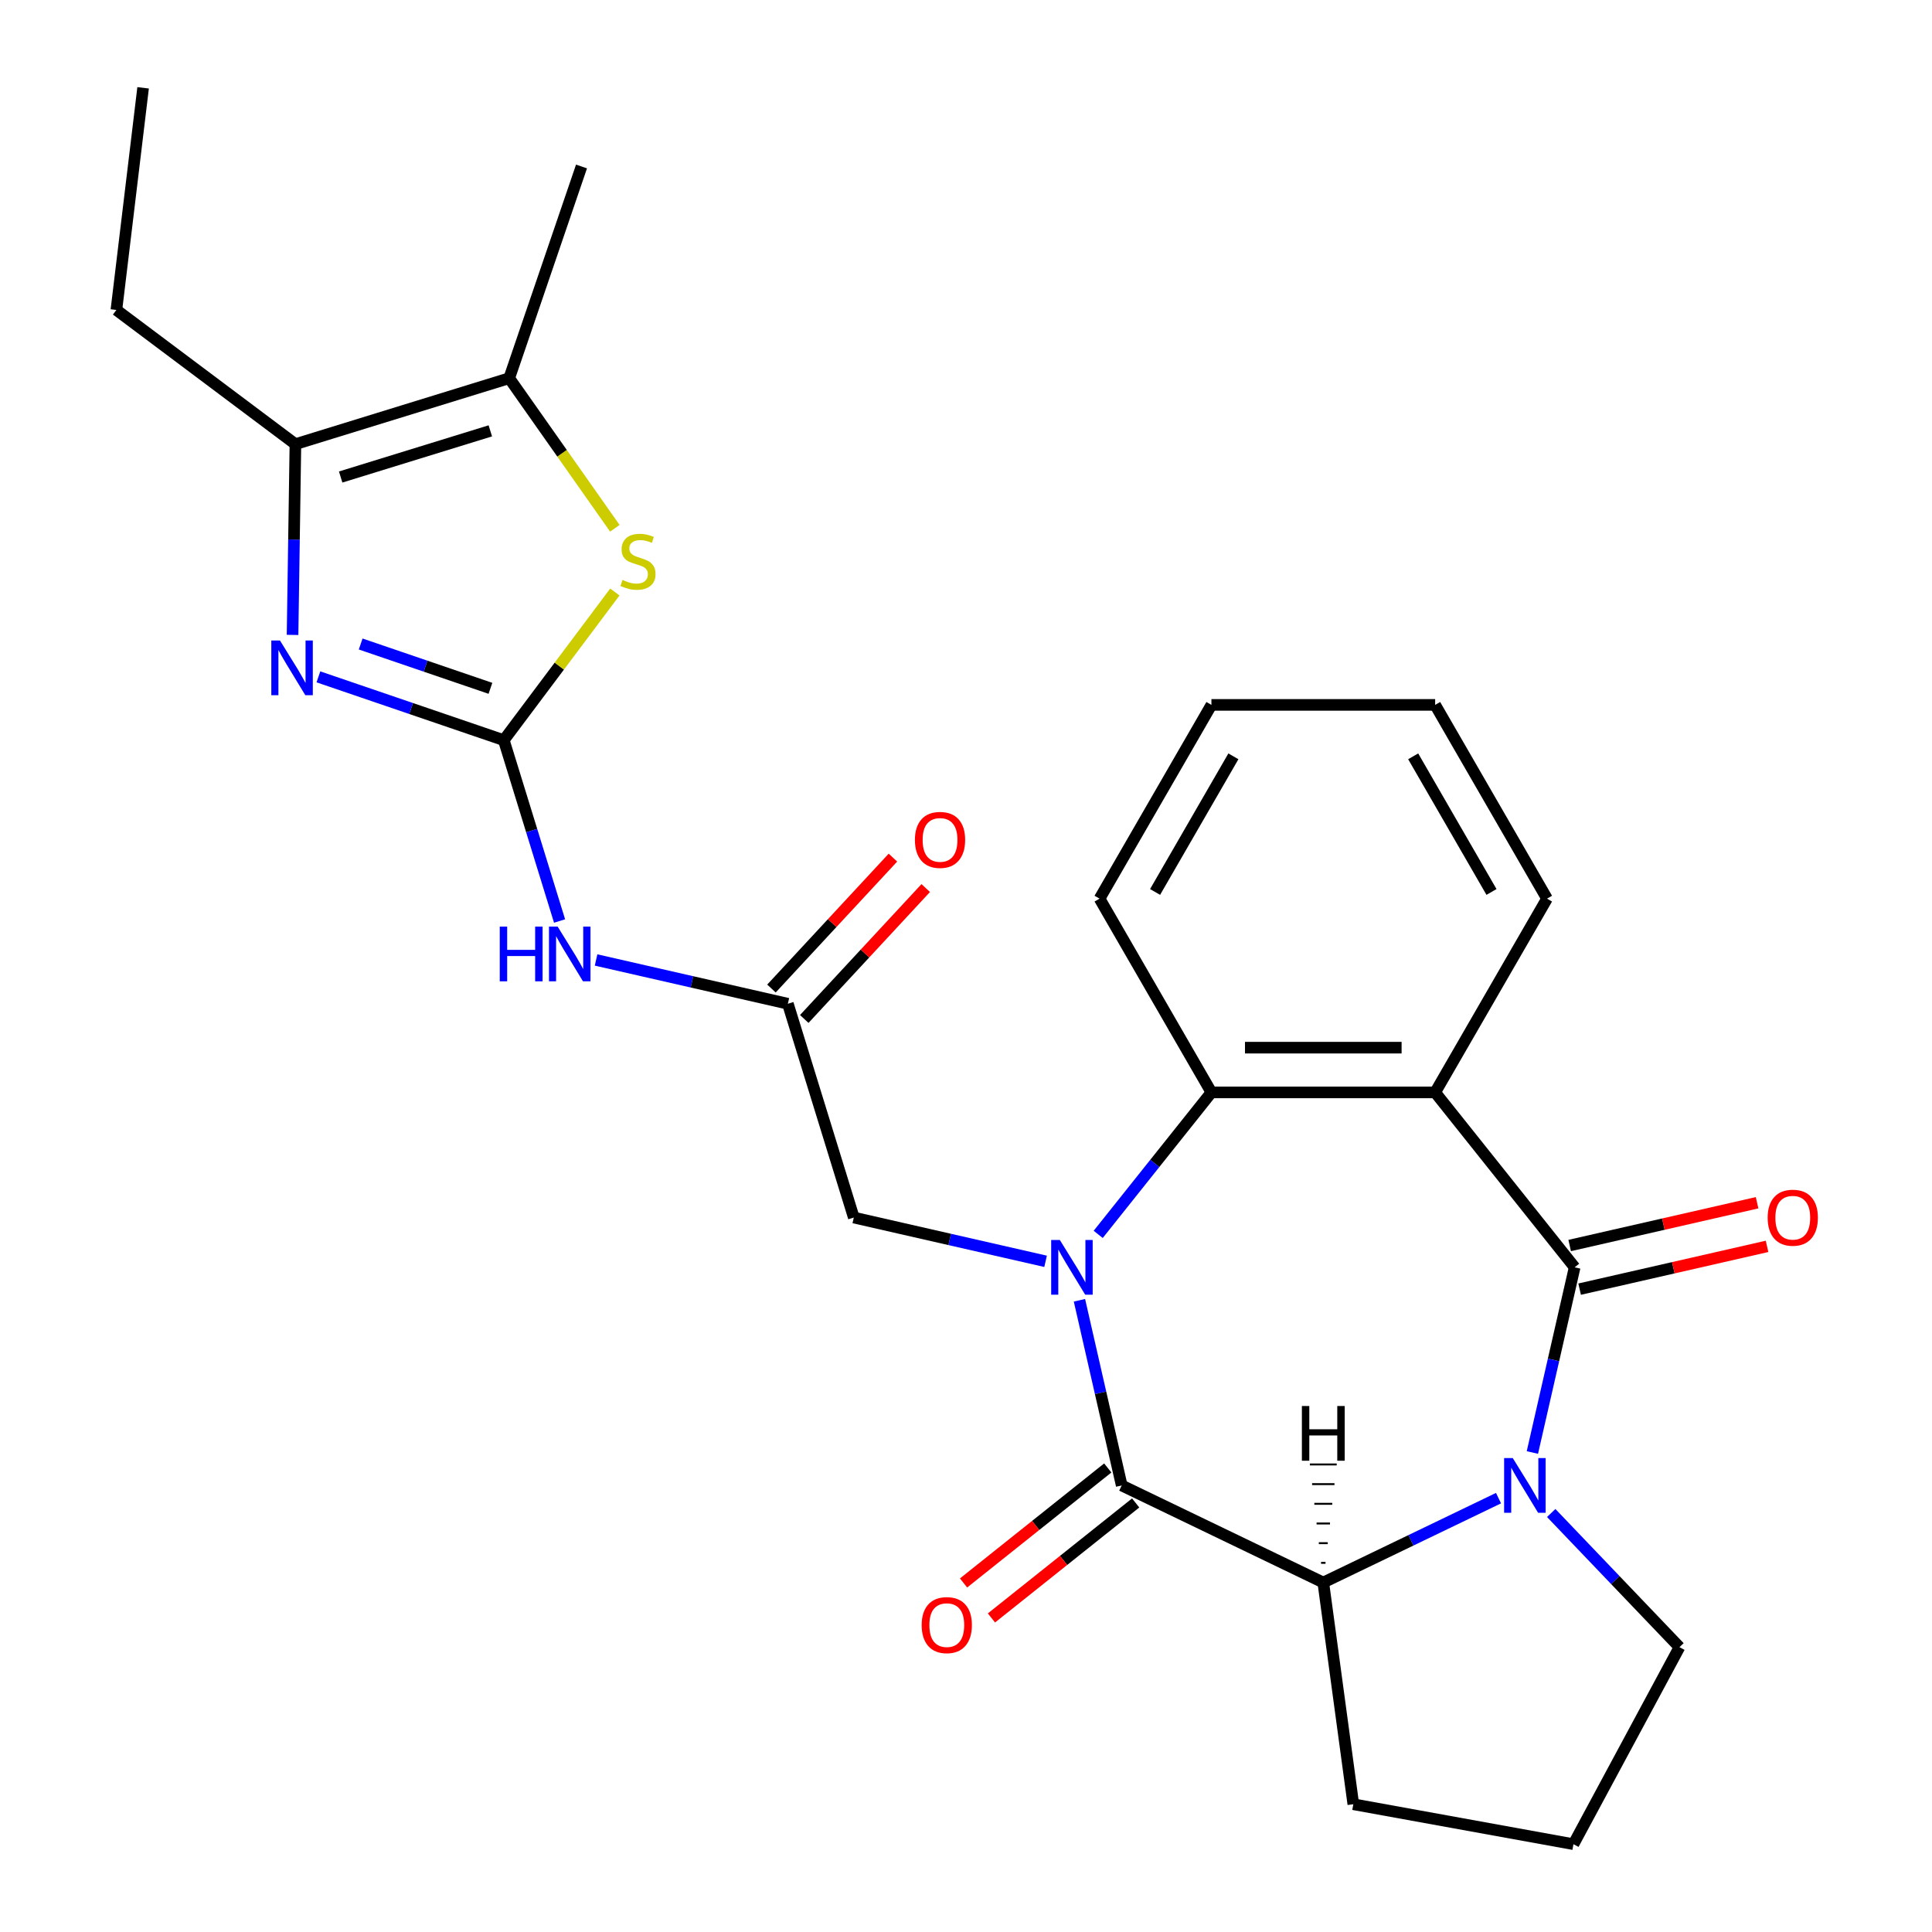 <?xml version='1.0' encoding='iso-8859-1'?>
<svg version='1.1' baseProfile='full'
              xmlns='http://www.w3.org/2000/svg'
                      xmlns:rdkit='http://www.rdkit.org/xml'
                      xmlns:xlink='http://www.w3.org/1999/xlink'
                  xml:space='preserve'
width='1000px' height='1000px' viewBox='0 0 1000 1000'>
<!-- END OF HEADER -->
<rect style='opacity:1.0;fill:#FFFFFF;stroke:none' width='1000' height='1000' x='0' y='0'> </rect>
<path class='bond-1' d='M 558.72,673.022 L 569.658,720.944' style='fill:none;fill-rule:evenodd;stroke:#0000FF;stroke-width:6px;stroke-linecap:butt;stroke-linejoin:miter;stroke-opacity:1' />
<path class='bond-1' d='M 569.658,720.944 L 580.596,768.867' style='fill:none;fill-rule:evenodd;stroke:#000000;stroke-width:6px;stroke-linecap:butt;stroke-linejoin:miter;stroke-opacity:1' />
<path class='bond-6' d='M 568.429,638.911 L 597.729,602.169' style='fill:none;fill-rule:evenodd;stroke:#0000FF;stroke-width:6px;stroke-linecap:butt;stroke-linejoin:miter;stroke-opacity:1' />
<path class='bond-6' d='M 597.729,602.169 L 627.03,565.428' style='fill:none;fill-rule:evenodd;stroke:#000000;stroke-width:6px;stroke-linecap:butt;stroke-linejoin:miter;stroke-opacity:1' />
<path class='bond-13' d='M 541.193,652.854 L 491.56,641.526' style='fill:none;fill-rule:evenodd;stroke:#0000FF;stroke-width:6px;stroke-linecap:butt;stroke-linejoin:miter;stroke-opacity:1' />
<path class='bond-13' d='M 491.56,641.526 L 441.927,630.198' style='fill:none;fill-rule:evenodd;stroke:#000000;stroke-width:6px;stroke-linecap:butt;stroke-linejoin:miter;stroke-opacity:1' />
<path class='bond-0' d='M 815.036,655.967 L 742.834,565.428' style='fill:none;fill-rule:evenodd;stroke:#000000;stroke-width:6px;stroke-linecap:butt;stroke-linejoin:miter;stroke-opacity:1' />
<path class='bond-14' d='M 817.613,667.257 L 866.116,656.186' style='fill:none;fill-rule:evenodd;stroke:#000000;stroke-width:6px;stroke-linecap:butt;stroke-linejoin:miter;stroke-opacity:1' />
<path class='bond-14' d='M 866.116,656.186 L 914.618,645.116' style='fill:none;fill-rule:evenodd;stroke:#FF0000;stroke-width:6px;stroke-linecap:butt;stroke-linejoin:miter;stroke-opacity:1' />
<path class='bond-14' d='M 812.459,644.677 L 860.962,633.606' style='fill:none;fill-rule:evenodd;stroke:#000000;stroke-width:6px;stroke-linecap:butt;stroke-linejoin:miter;stroke-opacity:1' />
<path class='bond-14' d='M 860.962,633.606 L 909.465,622.536' style='fill:none;fill-rule:evenodd;stroke:#FF0000;stroke-width:6px;stroke-linecap:butt;stroke-linejoin:miter;stroke-opacity:1' />
<path class='bond-27' d='M 815.036,655.967 L 804.098,703.889' style='fill:none;fill-rule:evenodd;stroke:#000000;stroke-width:6px;stroke-linecap:butt;stroke-linejoin:miter;stroke-opacity:1' />
<path class='bond-27' d='M 804.098,703.889 L 793.16,751.812' style='fill:none;fill-rule:evenodd;stroke:#0000FF;stroke-width:6px;stroke-linecap:butt;stroke-linejoin:miter;stroke-opacity:1' />
<path class='bond-7' d='M 580.596,768.867 L 684.932,819.112' style='fill:none;fill-rule:evenodd;stroke:#000000;stroke-width:6px;stroke-linecap:butt;stroke-linejoin:miter;stroke-opacity:1' />
<path class='bond-15' d='M 573.376,759.813 L 536.054,789.576' style='fill:none;fill-rule:evenodd;stroke:#000000;stroke-width:6px;stroke-linecap:butt;stroke-linejoin:miter;stroke-opacity:1' />
<path class='bond-15' d='M 536.054,789.576 L 498.732,819.339' style='fill:none;fill-rule:evenodd;stroke:#FF0000;stroke-width:6px;stroke-linecap:butt;stroke-linejoin:miter;stroke-opacity:1' />
<path class='bond-15' d='M 587.817,777.921 L 550.495,807.684' style='fill:none;fill-rule:evenodd;stroke:#000000;stroke-width:6px;stroke-linecap:butt;stroke-linejoin:miter;stroke-opacity:1' />
<path class='bond-15' d='M 550.495,807.684 L 513.173,837.447' style='fill:none;fill-rule:evenodd;stroke:#FF0000;stroke-width:6px;stroke-linecap:butt;stroke-linejoin:miter;stroke-opacity:1' />
<path class='bond-2' d='M 775.632,775.433 L 730.282,797.273' style='fill:none;fill-rule:evenodd;stroke:#0000FF;stroke-width:6px;stroke-linecap:butt;stroke-linejoin:miter;stroke-opacity:1' />
<path class='bond-2' d='M 730.282,797.273 L 684.932,819.112' style='fill:none;fill-rule:evenodd;stroke:#000000;stroke-width:6px;stroke-linecap:butt;stroke-linejoin:miter;stroke-opacity:1' />
<path class='bond-17' d='M 802.903,783.128 L 836.099,817.849' style='fill:none;fill-rule:evenodd;stroke:#0000FF;stroke-width:6px;stroke-linecap:butt;stroke-linejoin:miter;stroke-opacity:1' />
<path class='bond-17' d='M 836.099,817.849 L 869.295,852.569' style='fill:none;fill-rule:evenodd;stroke:#000000;stroke-width:6px;stroke-linecap:butt;stroke-linejoin:miter;stroke-opacity:1' />
<path class='bond-3' d='M 260.76,383.111 L 275.196,429.913' style='fill:none;fill-rule:evenodd;stroke:#000000;stroke-width:6px;stroke-linecap:butt;stroke-linejoin:miter;stroke-opacity:1' />
<path class='bond-3' d='M 275.196,429.913 L 289.633,476.715' style='fill:none;fill-rule:evenodd;stroke:#0000FF;stroke-width:6px;stroke-linecap:butt;stroke-linejoin:miter;stroke-opacity:1' />
<path class='bond-5' d='M 260.76,383.111 L 212.783,366.725' style='fill:none;fill-rule:evenodd;stroke:#000000;stroke-width:6px;stroke-linecap:butt;stroke-linejoin:miter;stroke-opacity:1' />
<path class='bond-5' d='M 212.783,366.725 L 164.806,350.339' style='fill:none;fill-rule:evenodd;stroke:#0000FF;stroke-width:6px;stroke-linecap:butt;stroke-linejoin:miter;stroke-opacity:1' />
<path class='bond-5' d='M 253.852,356.278 L 220.269,344.808' style='fill:none;fill-rule:evenodd;stroke:#000000;stroke-width:6px;stroke-linecap:butt;stroke-linejoin:miter;stroke-opacity:1' />
<path class='bond-5' d='M 220.269,344.808 L 186.685,333.337' style='fill:none;fill-rule:evenodd;stroke:#0000FF;stroke-width:6px;stroke-linecap:butt;stroke-linejoin:miter;stroke-opacity:1' />
<path class='bond-8' d='M 260.76,383.111 L 289.503,344.769' style='fill:none;fill-rule:evenodd;stroke:#000000;stroke-width:6px;stroke-linecap:butt;stroke-linejoin:miter;stroke-opacity:1' />
<path class='bond-8' d='M 289.503,344.769 L 318.246,306.427' style='fill:none;fill-rule:evenodd;stroke:#CCCC00;stroke-width:6px;stroke-linecap:butt;stroke-linejoin:miter;stroke-opacity:1' />
<path class='bond-4' d='M 742.834,565.428 L 627.03,565.428' style='fill:none;fill-rule:evenodd;stroke:#000000;stroke-width:6px;stroke-linecap:butt;stroke-linejoin:miter;stroke-opacity:1' />
<path class='bond-4' d='M 725.463,542.267 L 644.401,542.267' style='fill:none;fill-rule:evenodd;stroke:#000000;stroke-width:6px;stroke-linecap:butt;stroke-linejoin:miter;stroke-opacity:1' />
<path class='bond-18' d='M 742.834,565.428 L 800.736,465.139' style='fill:none;fill-rule:evenodd;stroke:#000000;stroke-width:6px;stroke-linecap:butt;stroke-linejoin:miter;stroke-opacity:1' />
<path class='bond-10' d='M 151.426,328.627 L 152.165,279.259' style='fill:none;fill-rule:evenodd;stroke:#0000FF;stroke-width:6px;stroke-linecap:butt;stroke-linejoin:miter;stroke-opacity:1' />
<path class='bond-10' d='M 152.165,279.259 L 152.904,229.892' style='fill:none;fill-rule:evenodd;stroke:#000000;stroke-width:6px;stroke-linecap:butt;stroke-linejoin:miter;stroke-opacity:1' />
<path class='bond-20' d='M 627.03,565.428 L 569.128,465.139' style='fill:none;fill-rule:evenodd;stroke:#000000;stroke-width:6px;stroke-linecap:butt;stroke-linejoin:miter;stroke-opacity:1' />
<path class='bond-19' d='M 684.932,819.112 L 700.477,933.868' style='fill:none;fill-rule:evenodd;stroke:#000000;stroke-width:6px;stroke-linecap:butt;stroke-linejoin:miter;stroke-opacity:1' />
<path class='bond-31' d='M 686.09,808.927 L 683.774,808.927' style='fill:none;fill-rule:evenodd;stroke:#000000;stroke-width:1.0px;stroke-linecap:butt;stroke-linejoin:miter;stroke-opacity:1' />
<path class='bond-31' d='M 687.248,798.741 L 682.616,798.741' style='fill:none;fill-rule:evenodd;stroke:#000000;stroke-width:1.0px;stroke-linecap:butt;stroke-linejoin:miter;stroke-opacity:1' />
<path class='bond-31' d='M 688.406,788.556 L 681.458,788.556' style='fill:none;fill-rule:evenodd;stroke:#000000;stroke-width:1.0px;stroke-linecap:butt;stroke-linejoin:miter;stroke-opacity:1' />
<path class='bond-31' d='M 689.564,778.371 L 680.3,778.371' style='fill:none;fill-rule:evenodd;stroke:#000000;stroke-width:1.0px;stroke-linecap:butt;stroke-linejoin:miter;stroke-opacity:1' />
<path class='bond-31' d='M 690.722,768.185 L 679.142,768.185' style='fill:none;fill-rule:evenodd;stroke:#000000;stroke-width:1.0px;stroke-linecap:butt;stroke-linejoin:miter;stroke-opacity:1' />
<path class='bond-31' d='M 691.88,758 L 677.984,758' style='fill:none;fill-rule:evenodd;stroke:#000000;stroke-width:1.0px;stroke-linecap:butt;stroke-linejoin:miter;stroke-opacity:1' />
<path class='bond-11' d='M 318.246,273.441 L 290.904,234.599' style='fill:none;fill-rule:evenodd;stroke:#CCCC00;stroke-width:6px;stroke-linecap:butt;stroke-linejoin:miter;stroke-opacity:1' />
<path class='bond-11' d='M 290.904,234.599 L 263.563,195.758' style='fill:none;fill-rule:evenodd;stroke:#000000;stroke-width:6px;stroke-linecap:butt;stroke-linejoin:miter;stroke-opacity:1' />
<path class='bond-9' d='M 308.528,496.882 L 358.161,508.211' style='fill:none;fill-rule:evenodd;stroke:#0000FF;stroke-width:6px;stroke-linecap:butt;stroke-linejoin:miter;stroke-opacity:1' />
<path class='bond-9' d='M 358.161,508.211 L 407.794,519.539' style='fill:none;fill-rule:evenodd;stroke:#000000;stroke-width:6px;stroke-linecap:butt;stroke-linejoin:miter;stroke-opacity:1' />
<path class='bond-21' d='M 152.904,229.892 L 60.245,160.43' style='fill:none;fill-rule:evenodd;stroke:#000000;stroke-width:6px;stroke-linecap:butt;stroke-linejoin:miter;stroke-opacity:1' />
<path class='bond-30' d='M 152.904,229.892 L 263.563,195.758' style='fill:none;fill-rule:evenodd;stroke:#000000;stroke-width:6px;stroke-linecap:butt;stroke-linejoin:miter;stroke-opacity:1' />
<path class='bond-30' d='M 176.329,246.903 L 253.79,223.01' style='fill:none;fill-rule:evenodd;stroke:#000000;stroke-width:6px;stroke-linecap:butt;stroke-linejoin:miter;stroke-opacity:1' />
<path class='bond-22' d='M 263.563,195.758 L 300.991,86.17' style='fill:none;fill-rule:evenodd;stroke:#000000;stroke-width:6px;stroke-linecap:butt;stroke-linejoin:miter;stroke-opacity:1' />
<path class='bond-12' d='M 407.794,519.539 L 441.927,630.198' style='fill:none;fill-rule:evenodd;stroke:#000000;stroke-width:6px;stroke-linecap:butt;stroke-linejoin:miter;stroke-opacity:1' />
<path class='bond-16' d='M 416.283,527.416 L 447.718,493.536' style='fill:none;fill-rule:evenodd;stroke:#000000;stroke-width:6px;stroke-linecap:butt;stroke-linejoin:miter;stroke-opacity:1' />
<path class='bond-16' d='M 447.718,493.536 L 479.154,459.656' style='fill:none;fill-rule:evenodd;stroke:#FF0000;stroke-width:6px;stroke-linecap:butt;stroke-linejoin:miter;stroke-opacity:1' />
<path class='bond-16' d='M 399.305,511.662 L 430.74,477.783' style='fill:none;fill-rule:evenodd;stroke:#000000;stroke-width:6px;stroke-linecap:butt;stroke-linejoin:miter;stroke-opacity:1' />
<path class='bond-16' d='M 430.74,477.783 L 462.176,443.903' style='fill:none;fill-rule:evenodd;stroke:#FF0000;stroke-width:6px;stroke-linecap:butt;stroke-linejoin:miter;stroke-opacity:1' />
<path class='bond-29' d='M 869.295,852.569 L 814.419,954.545' style='fill:none;fill-rule:evenodd;stroke:#000000;stroke-width:6px;stroke-linecap:butt;stroke-linejoin:miter;stroke-opacity:1' />
<path class='bond-28' d='M 800.736,465.139 L 742.834,364.85' style='fill:none;fill-rule:evenodd;stroke:#000000;stroke-width:6px;stroke-linecap:butt;stroke-linejoin:miter;stroke-opacity:1' />
<path class='bond-28' d='M 771.993,461.676 L 731.461,391.473' style='fill:none;fill-rule:evenodd;stroke:#000000;stroke-width:6px;stroke-linecap:butt;stroke-linejoin:miter;stroke-opacity:1' />
<path class='bond-23' d='M 700.477,933.868 L 814.419,954.545' style='fill:none;fill-rule:evenodd;stroke:#000000;stroke-width:6px;stroke-linecap:butt;stroke-linejoin:miter;stroke-opacity:1' />
<path class='bond-26' d='M 569.128,465.139 L 627.03,364.85' style='fill:none;fill-rule:evenodd;stroke:#000000;stroke-width:6px;stroke-linecap:butt;stroke-linejoin:miter;stroke-opacity:1' />
<path class='bond-26' d='M 597.871,461.676 L 638.403,391.473' style='fill:none;fill-rule:evenodd;stroke:#000000;stroke-width:6px;stroke-linecap:butt;stroke-linejoin:miter;stroke-opacity:1' />
<path class='bond-25' d='M 60.245,160.43 L 74.072,45.455' style='fill:none;fill-rule:evenodd;stroke:#000000;stroke-width:6px;stroke-linecap:butt;stroke-linejoin:miter;stroke-opacity:1' />
<path class='bond-24' d='M 742.834,364.85 L 627.03,364.85' style='fill:none;fill-rule:evenodd;stroke:#000000;stroke-width:6px;stroke-linecap:butt;stroke-linejoin:miter;stroke-opacity:1' />
<path  class='atom-0' d='M 548.568 641.807
L 557.848 656.807
Q 558.768 658.287, 560.248 660.967
Q 561.728 663.647, 561.808 663.807
L 561.808 641.807
L 565.568 641.807
L 565.568 670.127
L 561.688 670.127
L 551.728 653.727
Q 550.568 651.807, 549.328 649.607
Q 548.128 647.407, 547.768 646.727
L 547.768 670.127
L 544.088 670.127
L 544.088 641.807
L 548.568 641.807
' fill='#0000FF'/>
<path  class='atom-3' d='M 783.008 754.707
L 792.288 769.707
Q 793.208 771.187, 794.688 773.867
Q 796.168 776.547, 796.248 776.707
L 796.248 754.707
L 800.008 754.707
L 800.008 783.027
L 796.128 783.027
L 786.168 766.627
Q 785.008 764.707, 783.768 762.507
Q 782.568 760.307, 782.208 759.627
L 782.208 783.027
L 778.528 783.027
L 778.528 754.707
L 783.008 754.707
' fill='#0000FF'/>
<path  class='atom-6' d='M 144.911 331.522
L 154.191 346.522
Q 155.111 348.002, 156.591 350.682
Q 158.071 353.362, 158.151 353.522
L 158.151 331.522
L 161.911 331.522
L 161.911 359.842
L 158.031 359.842
L 148.071 343.442
Q 146.911 341.522, 145.671 339.322
Q 144.471 337.122, 144.111 336.442
L 144.111 359.842
L 140.431 359.842
L 140.431 331.522
L 144.911 331.522
' fill='#0000FF'/>
<path  class='atom-9' d='M 322.221 300.173
Q 322.541 300.293, 323.861 300.853
Q 325.181 301.413, 326.621 301.773
Q 328.101 302.093, 329.541 302.093
Q 332.221 302.093, 333.781 300.813
Q 335.341 299.493, 335.341 297.213
Q 335.341 295.653, 334.541 294.693
Q 333.781 293.733, 332.581 293.213
Q 331.381 292.693, 329.381 292.093
Q 326.861 291.333, 325.341 290.613
Q 323.861 289.893, 322.781 288.373
Q 321.741 286.853, 321.741 284.293
Q 321.741 280.733, 324.141 278.533
Q 326.581 276.333, 331.381 276.333
Q 334.661 276.333, 338.381 277.893
L 337.461 280.973
Q 334.061 279.573, 331.501 279.573
Q 328.741 279.573, 327.221 280.733
Q 325.701 281.853, 325.741 283.813
Q 325.741 285.333, 326.501 286.253
Q 327.301 287.173, 328.421 287.693
Q 329.581 288.213, 331.501 288.813
Q 334.061 289.613, 335.581 290.413
Q 337.101 291.213, 338.181 292.853
Q 339.301 294.453, 339.301 297.213
Q 339.301 301.133, 336.661 303.253
Q 334.061 305.333, 329.701 305.333
Q 327.181 305.333, 325.261 304.773
Q 323.381 304.253, 321.141 303.333
L 322.221 300.173
' fill='#CCCC00'/>
<path  class='atom-10' d='M 258.673 479.61
L 262.513 479.61
L 262.513 491.65
L 276.993 491.65
L 276.993 479.61
L 280.833 479.61
L 280.833 507.93
L 276.993 507.93
L 276.993 494.85
L 262.513 494.85
L 262.513 507.93
L 258.673 507.93
L 258.673 479.61
' fill='#0000FF'/>
<path  class='atom-10' d='M 288.633 479.61
L 297.913 494.61
Q 298.833 496.09, 300.313 498.77
Q 301.793 501.45, 301.873 501.61
L 301.873 479.61
L 305.633 479.61
L 305.633 507.93
L 301.753 507.93
L 291.793 491.53
Q 290.633 489.61, 289.393 487.41
Q 288.193 485.21, 287.833 484.53
L 287.833 507.93
L 284.153 507.93
L 284.153 479.61
L 288.633 479.61
' fill='#0000FF'/>
<path  class='atom-15' d='M 914.937 630.278
Q 914.937 623.478, 918.297 619.678
Q 921.657 615.878, 927.937 615.878
Q 934.217 615.878, 937.577 619.678
Q 940.937 623.478, 940.937 630.278
Q 940.937 637.158, 937.537 641.078
Q 934.137 644.958, 927.937 644.958
Q 921.697 644.958, 918.297 641.078
Q 914.937 637.198, 914.937 630.278
M 927.937 641.758
Q 932.257 641.758, 934.577 638.878
Q 936.937 635.958, 936.937 630.278
Q 936.937 624.718, 934.577 621.918
Q 932.257 619.078, 927.937 619.078
Q 923.617 619.078, 921.257 621.878
Q 918.937 624.678, 918.937 630.278
Q 918.937 635.998, 921.257 638.878
Q 923.617 641.758, 927.937 641.758
' fill='#FF0000'/>
<path  class='atom-16' d='M 477.057 841.149
Q 477.057 834.349, 480.417 830.549
Q 483.777 826.749, 490.057 826.749
Q 496.337 826.749, 499.697 830.549
Q 503.057 834.349, 503.057 841.149
Q 503.057 848.029, 499.657 851.949
Q 496.257 855.829, 490.057 855.829
Q 483.817 855.829, 480.417 851.949
Q 477.057 848.069, 477.057 841.149
M 490.057 852.629
Q 494.377 852.629, 496.697 849.749
Q 499.057 846.829, 499.057 841.149
Q 499.057 835.589, 496.697 832.789
Q 494.377 829.949, 490.057 829.949
Q 485.737 829.949, 483.377 832.749
Q 481.057 835.549, 481.057 841.149
Q 481.057 846.869, 483.377 849.749
Q 485.737 852.629, 490.057 852.629
' fill='#FF0000'/>
<path  class='atom-17' d='M 473.56 434.729
Q 473.56 427.929, 476.92 424.129
Q 480.28 420.329, 486.56 420.329
Q 492.84 420.329, 496.2 424.129
Q 499.56 427.929, 499.56 434.729
Q 499.56 441.609, 496.16 445.529
Q 492.76 449.409, 486.56 449.409
Q 480.32 449.409, 476.92 445.529
Q 473.56 441.649, 473.56 434.729
M 486.56 446.209
Q 490.88 446.209, 493.2 443.329
Q 495.56 440.409, 495.56 434.729
Q 495.56 429.169, 493.2 426.369
Q 490.88 423.529, 486.56 423.529
Q 482.24 423.529, 479.88 426.329
Q 477.56 429.129, 477.56 434.729
Q 477.56 440.449, 479.88 443.329
Q 482.24 446.209, 486.56 446.209
' fill='#FF0000'/>
<path  class='atom-28' d='M 673.852 727.75
L 677.692 727.75
L 677.692 739.79
L 692.172 739.79
L 692.172 727.75
L 696.012 727.75
L 696.012 756.07
L 692.172 756.07
L 692.172 742.99
L 677.692 742.99
L 677.692 756.07
L 673.852 756.07
L 673.852 727.75
' fill='#000000'/>
</svg>
